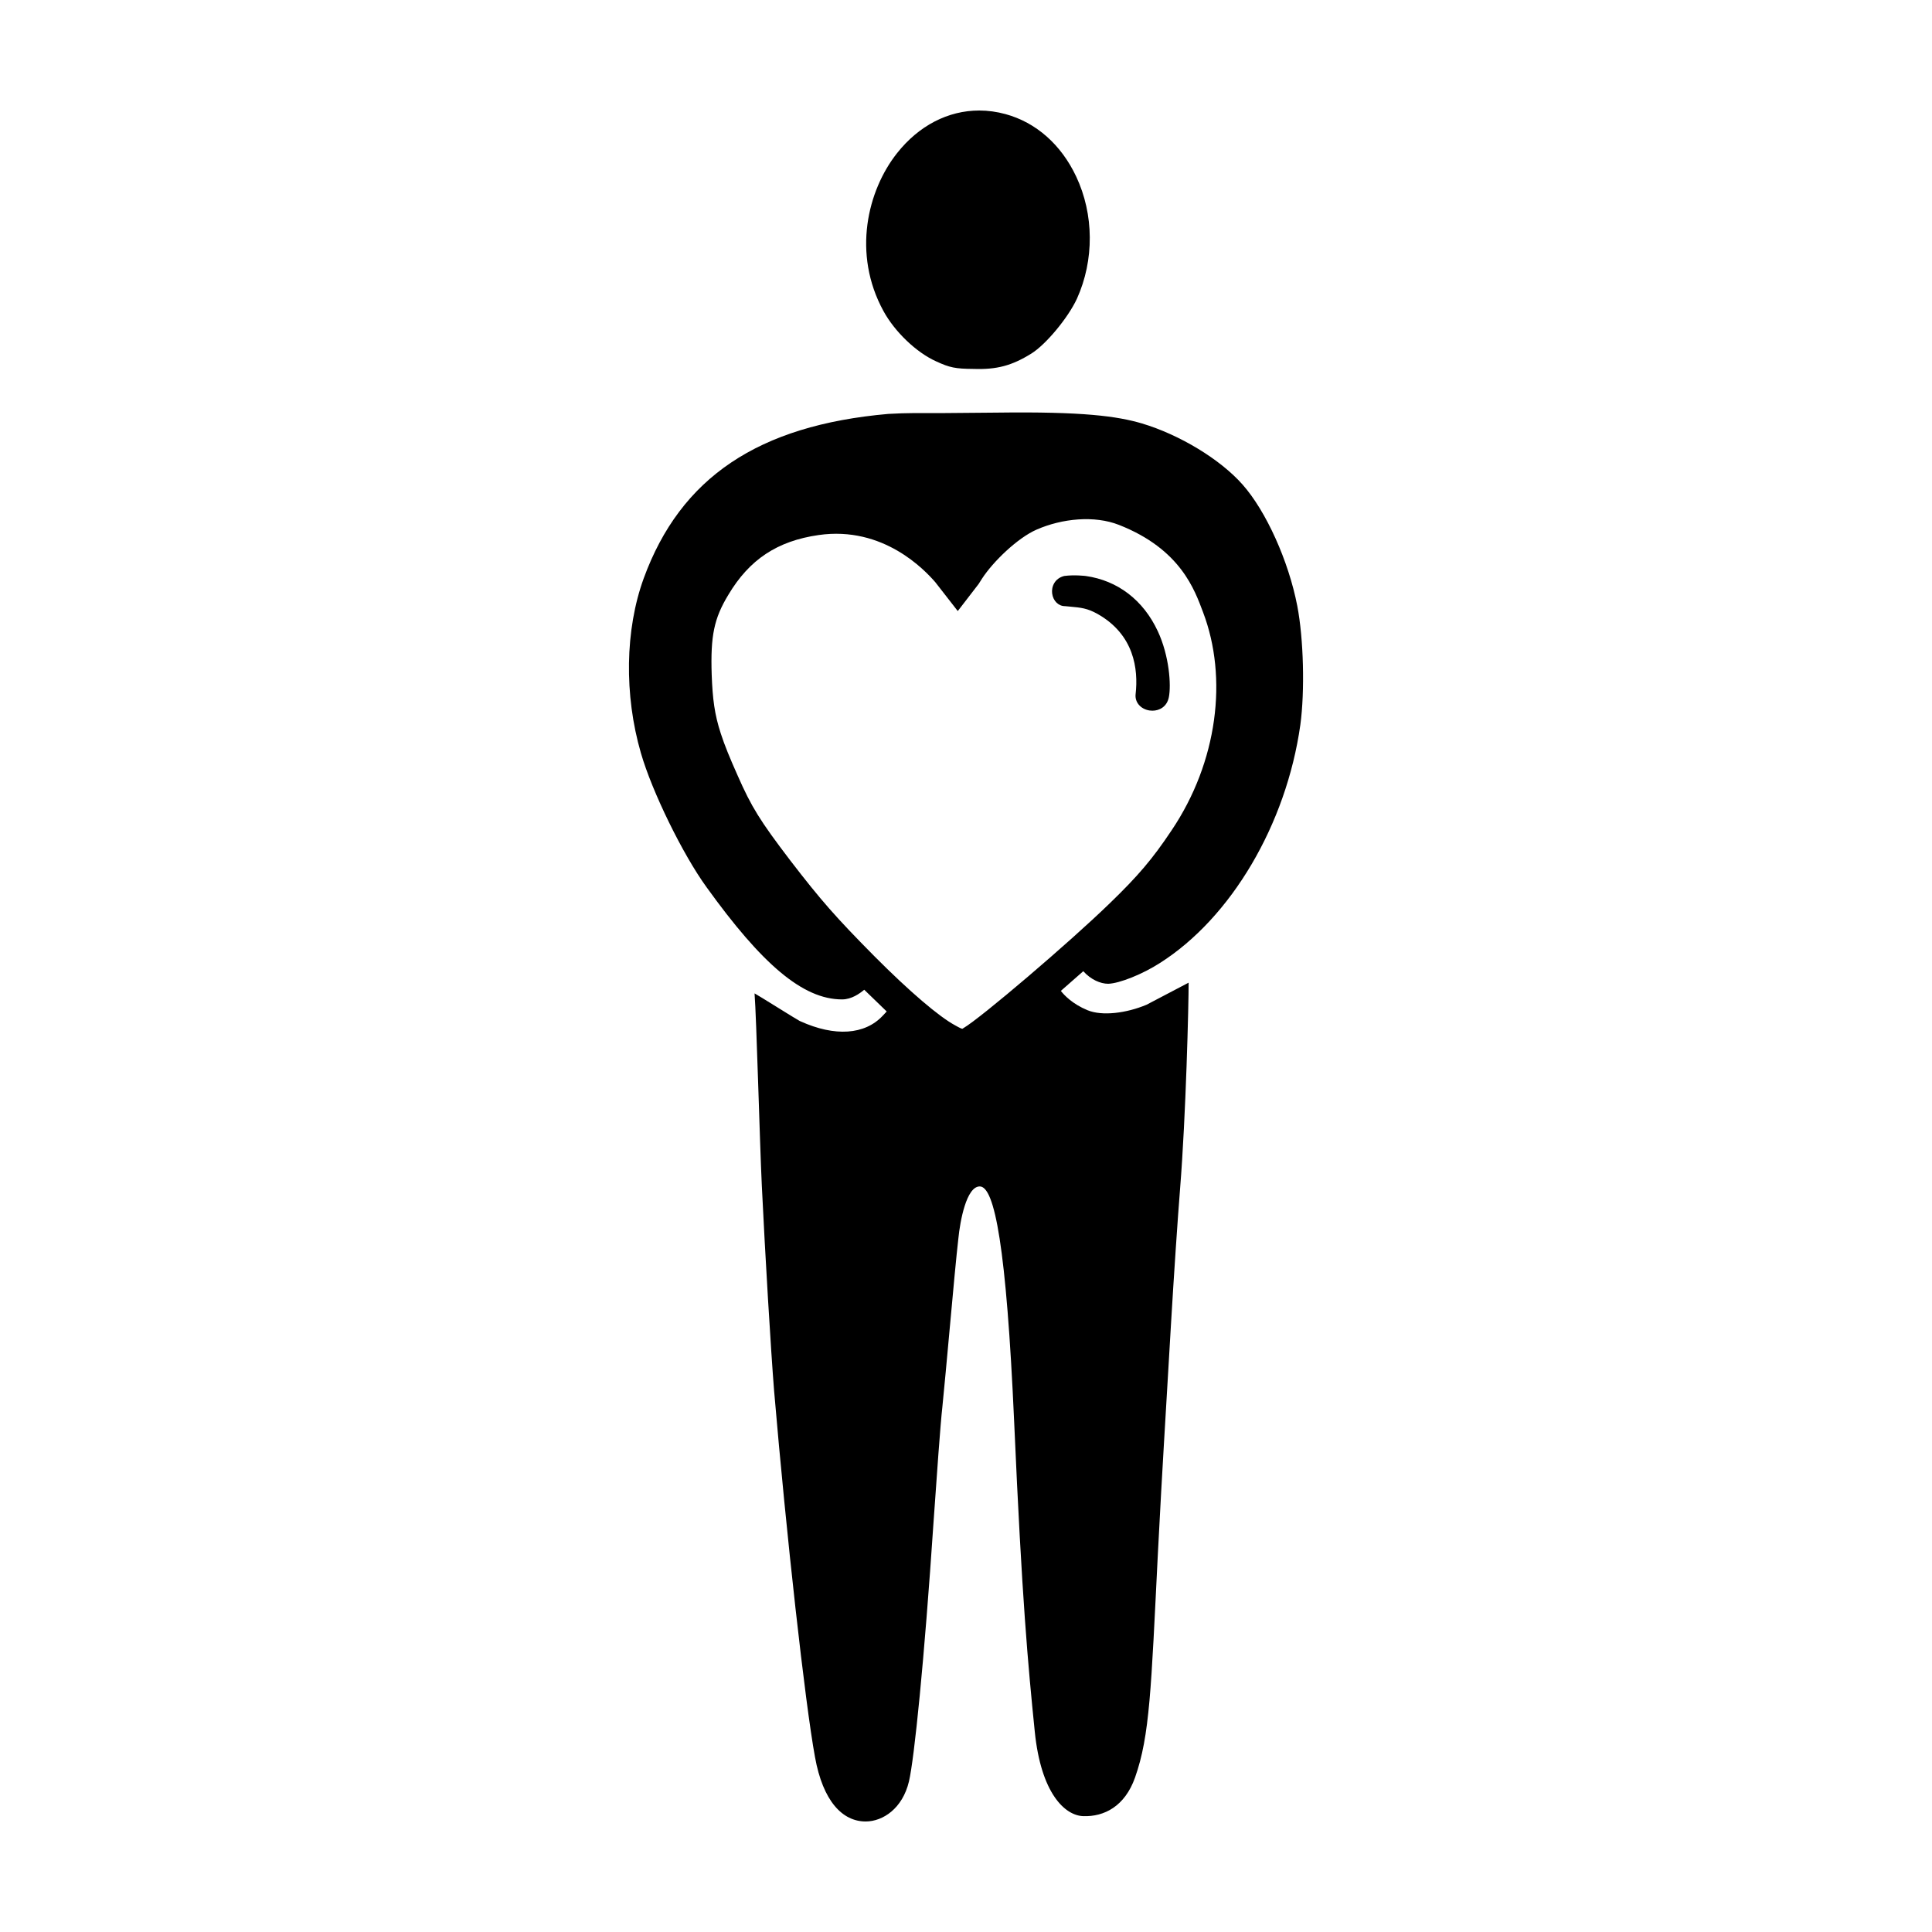 <?xml version="1.0" encoding="UTF-8"?>
<!-- Uploaded to: SVG Repo, www.svgrepo.com, Generator: SVG Repo Mixer Tools -->
<svg fill="#000000" width="800px" height="800px" version="1.1" viewBox="144 144 512 512" xmlns="http://www.w3.org/2000/svg">
 <path d="m378.13 226.44c-8.34-15.246-4.203-32.004 3.598-41.852 5.769-7.293 13.508-11.301 21.785-11.301 2.316 0 4.66 0.324 6.969 0.957 8.082 2.203 14.723 8.07 18.711 16.523 4.742 10.055 4.816 22.164 0.215 32.371-2.344 5.074-8.223 12.156-12.098 14.566-5.176 3.211-9.164 4.273-15.336 4.062-4.797-0.039-6.266-0.332-9.871-1.996-5.223-2.34-10.965-7.82-13.973-13.332zm110.47 109.68c-3.723 26.355-18.332 51.117-37.227 63.098-4.559 2.938-10.691 5.402-13.68 5.492-2.062 0-4.602-1.094-6.613-3.332-1.727 1.535-3.762 3.324-5.945 5.219 0.871 1.125 3.098 3.488 7.078 5.125 3.863 1.586 10.211 0.812 15.637-1.457 0.371-0.16 10.828-5.707 11.148-5.848 0.016 5.43-0.707 35.176-2.262 54.582-0.609 7.551-1.676 23.41-2.422 36.102l-0.727 12.363c-0.473 8.121-0.91 15.609-1.137 19.211-0.344 5.508-1.066 18.676-1.617 29.367-1.777 35.473-2.102 47.887-6.035 59.02-2.711 7.664-8.184 10.402-13.688 10.238-4.902-0.145-11.23-6.047-12.883-22.391-1.809-17.879-3.379-34.719-5.465-82.137-2.066-46.266-5.168-62.355-9.117-62.355-3.547 0-5.219 9.211-5.672 13.836-0.484 4.117-1.465 14.645-2.16 22.41-0.75 8.43-1.703 18.445-2.086 22.305-0.48 4.082-1.547 19.133-2.309 30.109-2.484 37.168-5.125 63.008-6.531 69.008-1.695 7.172-6.902 10.625-11.484 10.625-6.121 0-11.316-5.34-13.426-17.098-2.613-14.227-7.57-58.688-10.836-97.078-0.855-10.734-2.348-35.594-3.25-54.285-0.543-11.305-1.426-44.707-1.926-50.992 0.594 0.262 11.332 7.027 11.926 7.289l0.211 0.098c9.125 4.141 17.086 3.606 21.824-1.461l1.059-1.129c-0.23-0.223-2.949-2.848-5.953-5.762-1.246 1.039-3.375 2.562-5.879 2.562-10.461 0-21.305-9.445-35.91-29.738-6.312-8.695-14.445-25.312-17.402-35.562-4.469-15.41-4.191-32.707 0.742-46.27 9.75-26.719 30.355-40.57 64.816-43.594 1.965-0.121 5.027-0.223 7.008-0.223h0.133c1.926 0.039 11.836 0 21.723-0.121 22.723-0.297 31.781 0.934 38.375 2.875 10.039 3.012 20.742 9.512 26.633 16.172 6.254 7.047 12.223 20.285 14.523 32.195 1.668 8.656 2.027 22.512 0.805 31.531zm-25.781-29.883c-2.203-5.812-5.871-16.688-22.289-23.137-6.492-2.551-15.035-1.715-21.809 1.246-5.055 2.207-11.566 8.5-14.496 13.027l-0.891 1.402-5.516 7.16-5.961-7.656c-2.731-3.133-13.715-14.957-30.914-12.488-10.984 1.578-18.359 6.504-23.914 15.824-3.805 6.273-4.758 10.832-4.422 21.211 0.242 6.434 0.754 10.496 2.414 15.578 0.992 3.074 2.402 6.508 4.445 11.082 3.688 8.387 5.91 11.977 13.996 22.586 8.086 10.508 12.027 15.008 22.285 25.363 9.297 9.344 17.129 16.016 21.371 18.289 1.316 0.754 1.77 0.91 1.918 0.91 0 0 0.152-0.102 0.25-0.152 4.551-2.629 28.094-22.688 38.805-33.094 7.477-7.227 11.316-11.723 16.367-19.301 12.254-18.18 14.988-40.457 8.359-57.852zm-12.008 5.008c-3.84-8.223-10.617-13.406-19.078-14.602-0.023 0-2.973-0.371-5.699-0.004-2.523 0.621-3.43 2.832-3.203 4.625 0.25 1.988 1.691 3.371 3.387 3.371h0.039l1.27 0.121c2.973 0.273 4.609 0.422 7.344 1.949 9.684 5.477 10.828 14.582 10.078 21.254-0.238 2.137 1.309 3.949 3.672 4.324 0.25 0.039 0.508 0.059 0.77 0.059 1.879 0 3.863-1.055 4.367-3.578 0.637-3.156 0.145-10.91-2.945-17.52z"/>
</svg>